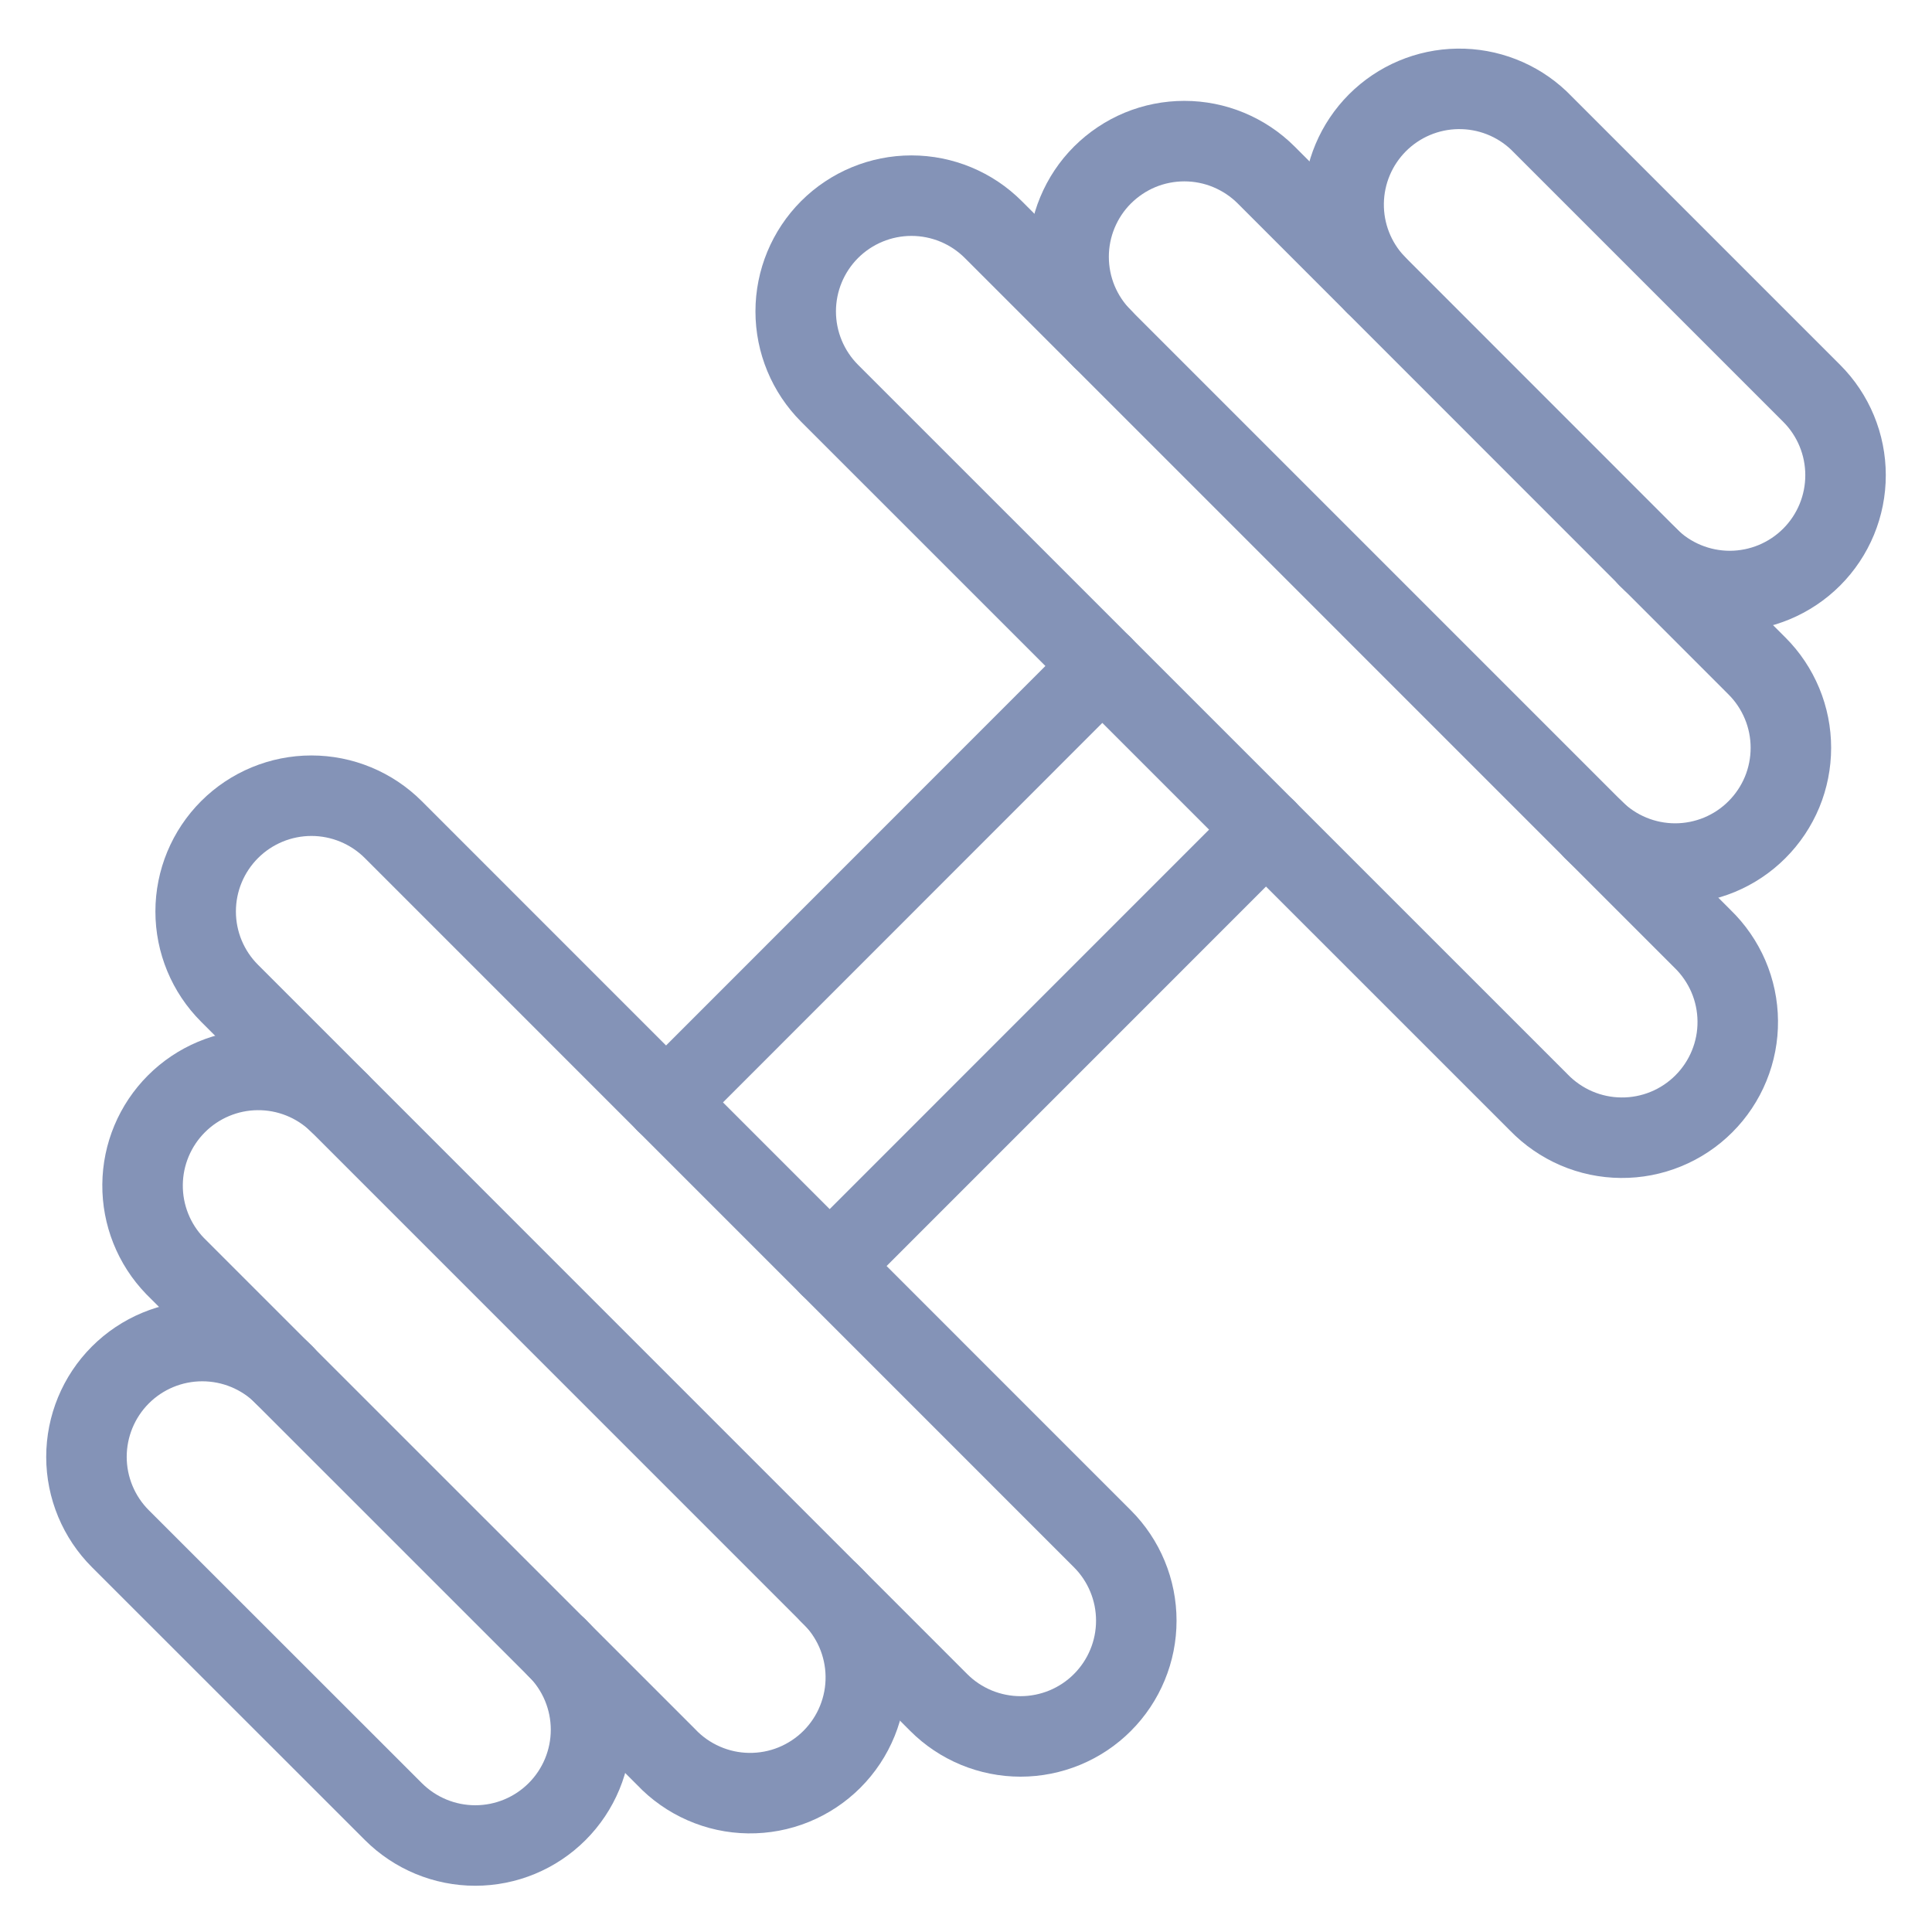 <svg width="48" height="48" viewBox="0 0 48 48" fill="none" xmlns="http://www.w3.org/2000/svg">
<path d="M27.387 16.546L16.548 27.389" stroke="#8493B7" stroke-width="2" stroke-linecap="round" stroke-linejoin="round"/>
<path d="M31.454 20.611L20.613 31.454" stroke="#8493B7" stroke-width="2" stroke-linecap="round" stroke-linejoin="round"/>
<path d="M20.611 39.586C20.891 39.85 21.114 40.168 21.269 40.519C21.423 40.871 21.506 41.251 21.511 41.635C21.517 42.019 21.445 42.4 21.3 42.757C21.156 43.113 20.941 43.436 20.67 43.708C20.398 43.98 20.075 44.194 19.719 44.339C19.363 44.484 18.981 44.555 18.597 44.55C18.213 44.545 17.834 44.463 17.482 44.308C17.13 44.154 16.812 43.931 16.548 43.651L4.349 31.454C3.825 30.912 3.535 30.185 3.542 29.432C3.548 28.678 3.851 27.957 4.384 27.424C4.917 26.891 5.638 26.588 6.392 26.582C7.145 26.575 7.872 26.865 8.414 27.389" stroke="#8493B7" stroke-width="2" stroke-linecap="round" stroke-linejoin="round"/>
<path d="M5.704 24.678C5.164 24.139 4.861 23.408 4.861 22.645C4.861 21.882 5.164 21.151 5.704 20.611C6.243 20.072 6.975 19.769 7.737 19.769C8.5 19.769 9.231 20.072 9.771 20.611L27.389 38.231C27.656 38.498 27.868 38.815 28.012 39.164C28.157 39.513 28.231 39.887 28.231 40.265C28.231 40.643 28.157 41.017 28.012 41.365C27.868 41.714 27.656 42.031 27.389 42.298C27.122 42.566 26.805 42.777 26.456 42.922C26.107 43.066 25.733 43.141 25.355 43.141C24.978 43.141 24.604 43.066 24.255 42.922C23.906 42.777 23.589 42.566 23.322 42.298L5.704 24.678Z" stroke="#8493B7" stroke-width="2" stroke-linecap="round" stroke-linejoin="round"/>
<path d="M20.611 9.771C20.072 9.231 19.769 8.5 19.769 7.737C19.769 6.974 20.072 6.243 20.611 5.703C21.151 5.164 21.882 4.861 22.645 4.861C23.408 4.861 24.139 5.164 24.678 5.703L42.297 23.323C42.571 23.588 42.79 23.906 42.941 24.256C43.092 24.607 43.171 24.985 43.174 25.366C43.178 25.748 43.105 26.127 42.96 26.48C42.816 26.833 42.602 27.154 42.332 27.424C42.062 27.694 41.741 27.908 41.388 28.052C41.035 28.197 40.656 28.27 40.274 28.266C39.892 28.263 39.515 28.184 39.164 28.033C38.814 27.882 38.496 27.663 38.231 27.389L20.611 9.771Z" stroke="#8493B7" stroke-width="2" stroke-linecap="round" stroke-linejoin="round"/>
<path d="M13.841 40.941C14.381 41.481 14.684 42.212 14.684 42.975C14.684 43.738 14.381 44.469 13.841 45.009C13.302 45.548 12.571 45.851 11.808 45.851C11.045 45.851 10.314 45.548 9.774 45.009L2.993 38.231C2.453 37.692 2.149 36.961 2.148 36.198C2.148 35.434 2.45 34.702 2.989 34.162C3.528 33.622 4.26 33.318 5.023 33.318C5.786 33.317 6.518 33.619 7.058 34.158" stroke="#8493B7" stroke-width="2" stroke-linecap="round" stroke-linejoin="round"/>
<path d="M27.39 8.414C27.124 8.147 26.912 7.83 26.767 7.481C26.623 7.132 26.549 6.758 26.549 6.38C26.549 6.003 26.623 5.629 26.768 5.28C26.913 4.931 27.124 4.614 27.391 4.348C27.659 4.081 27.976 3.869 28.324 3.724C28.673 3.58 29.047 3.506 29.425 3.506C29.802 3.506 30.176 3.58 30.525 3.725C30.874 3.87 31.191 4.081 31.458 4.348L43.651 16.546C43.919 16.813 44.13 17.13 44.275 17.479C44.42 17.828 44.494 18.201 44.494 18.579C44.494 18.957 44.42 19.331 44.276 19.679C44.131 20.028 43.919 20.345 43.652 20.612C43.386 20.879 43.069 21.091 42.72 21.236C42.371 21.38 41.997 21.455 41.62 21.455C41.242 21.455 40.868 21.381 40.519 21.236C40.17 21.092 39.853 20.88 39.586 20.613" stroke="#8493B7" stroke-width="2" stroke-linecap="round" stroke-linejoin="round"/>
<path d="M34.168 7.059C33.654 6.515 33.371 5.792 33.382 5.043C33.392 4.295 33.694 3.58 34.223 3.05C34.752 2.521 35.467 2.218 36.216 2.208C36.964 2.197 37.688 2.479 38.231 2.993L45.009 9.771C45.549 10.31 45.852 11.042 45.852 11.805C45.853 12.568 45.55 13.3 45.011 13.84C44.471 14.38 43.74 14.683 42.977 14.684C42.214 14.684 41.481 14.381 40.942 13.842" stroke="#8493B7" stroke-width="2" stroke-linecap="round" stroke-linejoin="round"/>
</svg>
